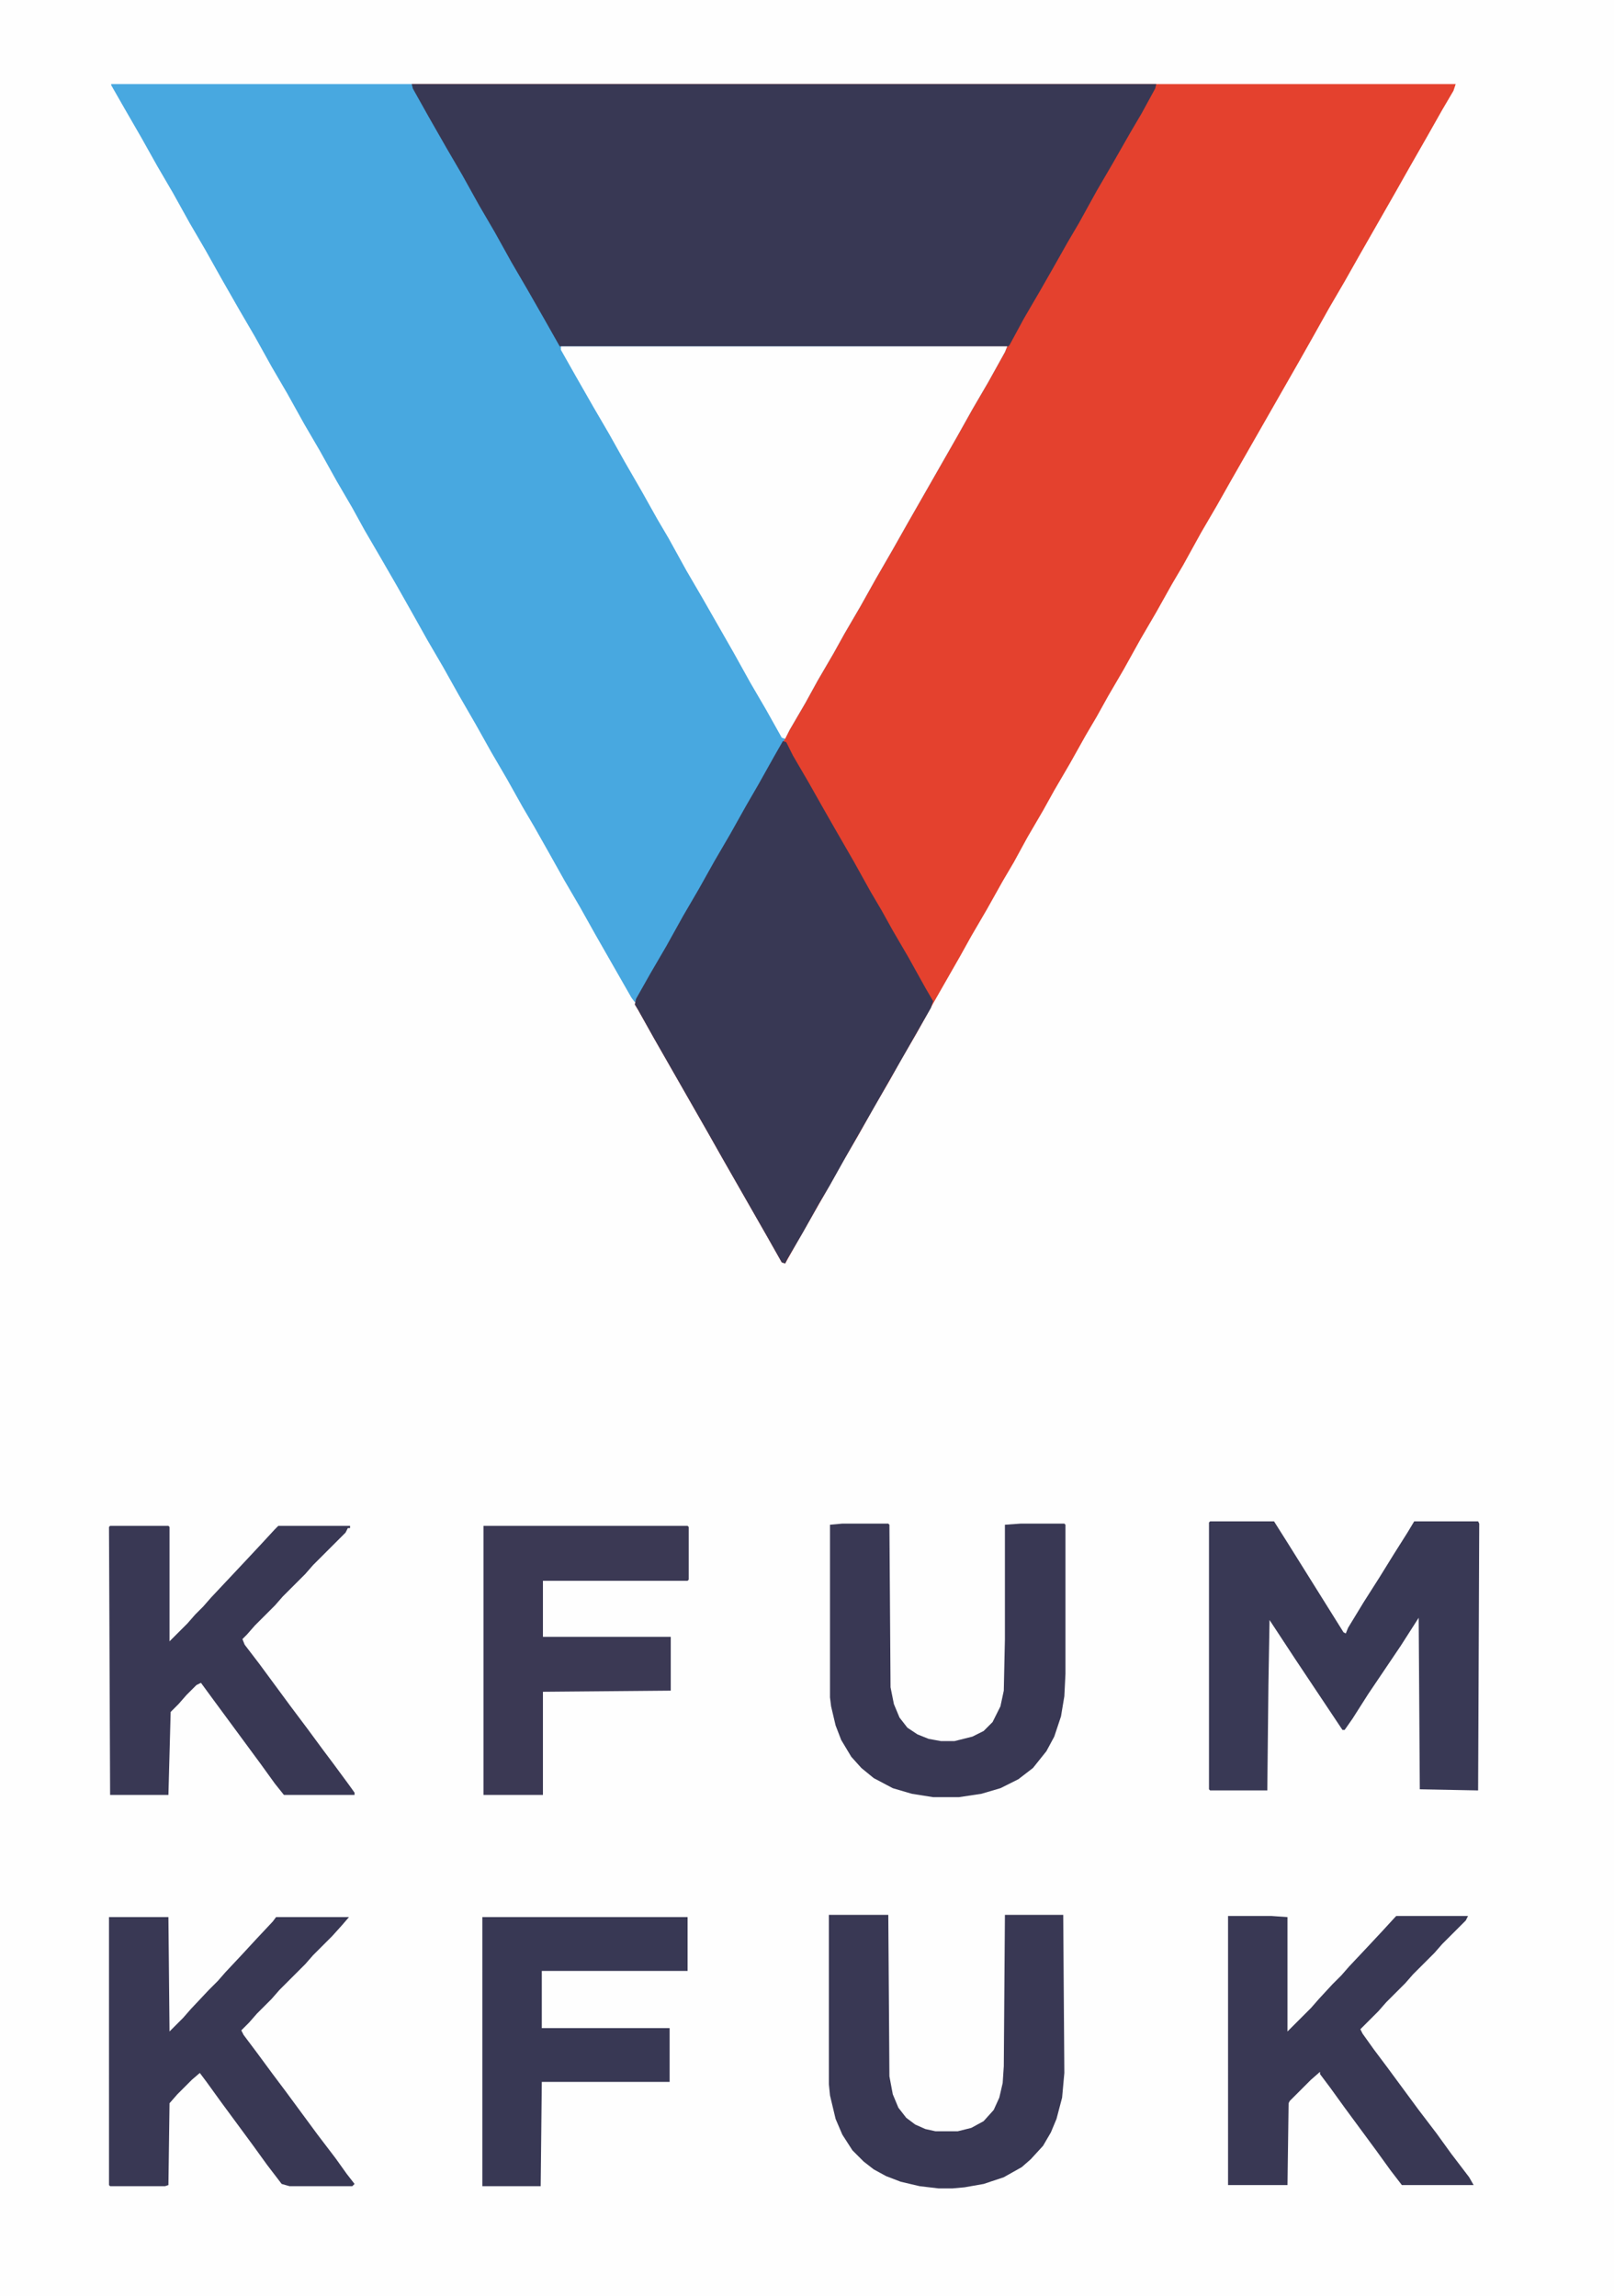 <svg xmlns="http://www.w3.org/2000/svg" viewBox="0 0 1439 2048" width="797" height="1134"><path transform="translate(0)" d="m0 0h1439v2048h-1439z" fill="#FEFEFE"></path><path transform="translate(367,75)" d="m0 0h931l-2 6-10 17-13 23-16 28-13 23-32 56-13 23-14 24-14 25-13 23-60 105-13 23-14 24-16 29-10 17-14 25-14 24-15 27-14 24-10 18-10 17-14 25-14 24-10 18-14 24-12 22-10 17-14 25-14 24-10 18-24 42-15 27-14 24-10 18-14 24-14 25-14 24-14 25-28 49-9 16-3-1-13-23-40-70-13-23-48-84-14-25-3-5 1-5 13-23 14-24 15-27 14-24 14-25 14-24 14-25 11-19 14-25 10-18 8-15 14-24 14-25 14-24 15-27 14-24 10-18 40-70 13-23 15-26 14-25 14-24 13-23h-399l-13-23-16-28-14-24-15-27-14-24-15-27-14-24-16-28-14-25z" fill="#E4412E"></path><path transform="translate(99,75)" d="m0 0h268l6 11 16 29 14 24 16 28 13 23 14 24 15 27 14 24 13 23 9 16 2 4 399 1-2 5-15 27-14 24-14 25-44 77-13 23-15 26-14 25-14 24-10 18-14 24-11 20-14 24-11 21-14 24-8 15-14 24-16 28-14 25-14 24-14 25-14 24-9 16-10 17-3-4-32-56-14-25-14-24-14-25-13-23-10-17-14-25-14-24-14-25-15-26-14-25-14-24-14-25-13-23-15-26-14-24-11-20-14-24-15-27-14-24-15-27-14-24-15-27-14-24-16-28-14-25-14-24-15-27-14-24-14-25-15-26-12-21z" fill="#48A8E0"></path><path transform="translate(367,75)" d="m0 0h664l-1 4-12 22-10 17-16 28-14 24-16 29-10 17-13 23-12 21-14 24-13 24-1 1h-400l-13-23-16-28-14-24-15-27-14-24-15-27-14-24-16-28-14-25z" fill="#383854"></path><path transform="translate(500,309)" d="m0 0h398l-2 5-15 27-14 24-14 25-44 77-13 23-15 26-14 25-14 24-10 18-14 24-11 20-14 24-4 8-3-1-14-25-14-24-15-27-28-49-14-24-16-29-10-17-14-25-15-26-14-25-14-24-16-28-13-23z" fill="#FEFEFE"></path><path transform="translate(698,661)" d="m0 0 3 1 6 12 14 24 13 23 12 21 15 26 15 27 10 17 10 18 14 24 15 27 7 12-2 6-76 133-14 25-10 17-14 25-14 24-2 4-3-1-13-23-40-70-13-23-48-84-14-25-3-5 1-5 13-23 14-24 15-27 14-24 14-25 14-24 14-25 11-19 14-25z" fill="#383854"></path><path transform="translate(1079,1357)" d="m0 0h57l12 19 50 80 2 1 2-5 14-23 14-22 13-21 12-19 6-10h57l1 2-1 238-52-1-1-153-16 25-29 43-14 22-7 10h-2l-42-63-23-35-1 58-1 94h-51l-1-1v-238z" fill="#393955"></path><path transform="translate(1095,1709)" d="m0 0h39l14 1v102l21-21 7-8 12-13 8-8 7-8 16-17 14-15 11-12 1-1h64l-2 4-21 21-7 8-19 19-7 8-17 17-7 8-16 16 2 4 10 14 12 16 28 38 16 21 13 18 16 21 4 7h-64l-10-13-13-18-28-38-13-18-9-12v-2l-8 7-19 19-1 2-1 73h-53z" fill="#393854"></path><path transform="translate(97,1710)" d="m0 0h53l1 102 12-12 7-8 16-17 8-8 7-8 15-16 12-13 15-16 3-4h65l-6 7-9 10-17 17-7 8-23 23-7 8-13 13-7 8-7 7 2 4 12 16 14 19 12 16 28 38 16 21 10 14 7 9-2 2h-56l-7-2-13-17-13-18-28-38-13-18-6-8-7 6-13 13-7 8-1 73-3 1h-49l-1-1z" fill="#393854"></path><path transform="translate(98,1361)" d="m0 0h52l1 1v102l16-16 7-8 7-7 7-8 31-33 14-15 12-13 3-3h64v2h-2l-2 4-29 29-7 8-20 20-7 8-18 18-7 8-4 4 2 5 13 17 28 38 15 20 14 19 9 12 14 19 5 7v2h-63l-8-10-13-18-42-57-11-15-4 2-9 9-7 8-7 7-2 74h-52l-1-239z" fill="#393854"></path><path transform="translate(751,1359)" d="m0 0h41l1 1 1 145 3 15 5 12 7 9 9 6 10 4 11 2h12l16-4 10-5 8-8 7-14 3-14 1-46v-102l14-1h39l1 1v133l-1 20-3 18-6 18-7 13-12 15-13 10-16 8-17 5-20 3h-23l-19-3-17-5-17-9-11-9-9-10-9-15-5-13-4-17-1-8v-154z" fill="#393854"></path><path transform="translate(739,1708)" d="m0 0h53l1 144 3 16 5 12 7 9 8 6 9 4 9 2h20l12-3 11-6 9-10 5-11 3-13 1-15 1-135h52l1 141-2 22-5 19-5 12-7 12-11 12-8 7-16 9-18 6-17 3-11 1h-12l-17-2-17-4-13-5-11-6-9-7-10-10-9-14-6-14-5-21-1-10z" fill="#393854"></path><path transform="translate(431,1361)" d="m0 0h182l1 1v47l-1 1h-129v50h114v48l-114 1v92h-53z" fill="#3B3954"></path><path transform="translate(430,1710)" d="m0 0h183v48h-130v51h114v48h-114l-1 93h-52z" fill="#383854"></path></svg>